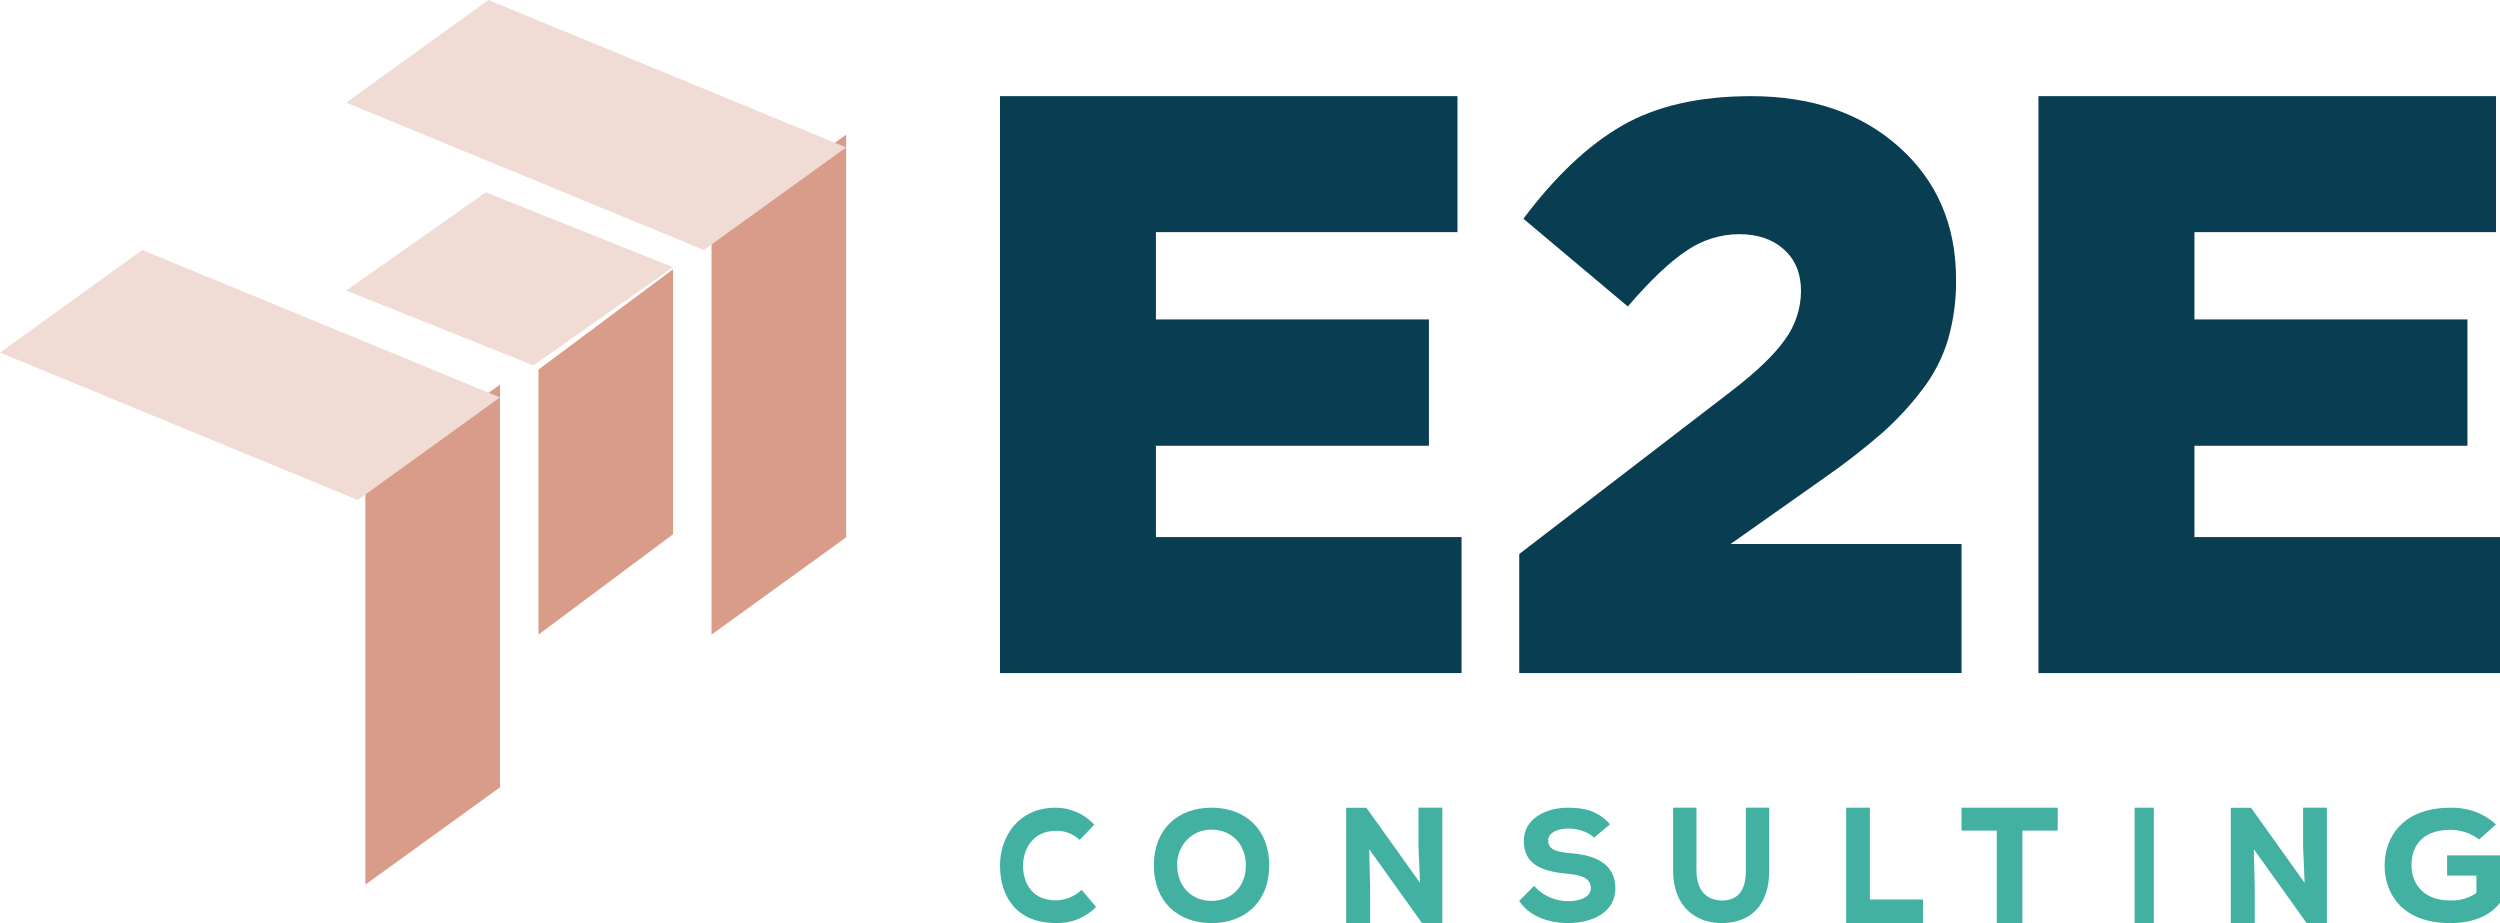 <svg width="130" height="48" viewBox="0 0 130 48" fill="none" xmlns="http://www.w3.org/2000/svg">
<path d="M57 47.163C56.722 47.442 56.393 47.659 56.034 47.802C55.675 47.946 55.292 48.012 54.908 47.998C52.832 47.998 52.008 46.592 52 45.032C51.992 43.555 52.909 42 54.908 42C55.28 42.001 55.648 42.079 55.991 42.231C56.334 42.382 56.645 42.604 56.906 42.883L56.144 43.675C55.805 43.357 55.362 43.188 54.908 43.203C53.671 43.203 53.19 44.207 53.198 45.04C53.206 45.873 53.632 46.82 54.908 46.82C55.401 46.812 55.876 46.618 56.246 46.274L57 47.163Z" fill="#42B1A1"/>
<path d="M62.999 48C61.222 48 60 46.862 60 44.999C60 43.136 61.222 42 62.999 42C64.776 42 66 43.136 66 44.999C66 46.862 64.778 48 62.999 48ZM62.999 43.144C62.762 43.138 62.526 43.182 62.306 43.274C62.086 43.365 61.886 43.502 61.719 43.675C61.551 43.849 61.42 44.056 61.334 44.284C61.247 44.511 61.206 44.755 61.214 44.999C61.214 46.069 61.944 46.846 62.999 46.846C64.08 46.846 64.786 46.061 64.786 44.999C64.786 43.937 64.08 43.142 62.999 43.142V43.144Z" fill="#42B1A1"/>
<path d="M73.841 45.907L73.761 44.014V42H75V48H73.944L71.199 44.16L71.246 46.131V48H70V42.007H71.056L73.841 45.907Z" fill="#42B1A1"/>
<path d="M82.892 43.556C82.568 43.234 82.002 43.083 81.546 43.083C80.971 43.083 80.505 43.315 80.505 43.7C80.505 44.214 81.006 44.31 81.761 44.375C82.909 44.47 84 44.895 84 46.195C84 47.447 82.802 47.993 81.546 48C80.544 48.008 79.491 47.631 79 46.845L79.773 46.066C79.992 46.317 80.265 46.518 80.573 46.655C80.881 46.792 81.217 46.863 81.556 46.861C82.246 46.861 82.725 46.597 82.725 46.195C82.725 45.722 82.343 45.506 81.556 45.441C80.325 45.329 79.217 45.032 79.242 43.708C79.242 42.593 80.35 42 81.548 42C82.445 42 83.12 42.192 83.719 42.865L82.892 43.556Z" fill="#42B1A1"/>
<path d="M92 42V45.275C92 47.017 91.092 47.947 89.649 47.998C88.206 48.048 87 47.169 87 45.275V42H88.215V45.275C88.215 46.323 88.764 46.866 89.657 46.824C90.488 46.767 90.785 46.151 90.785 45.275V42H92Z" fill="#42B1A1"/>
<path d="M97.233 42V46.774H100V48H96V42H97.233Z" fill="#42B1A1"/>
<path d="M103.832 43.191H102V42H107V43.191H105.166V48H103.832V43.191Z" fill="#42B1A1"/>
<path d="M111 48V42H112V48H111Z" fill="#42B1A1"/>
<path d="M119.841 45.907L119.761 44.014V42H121V48H119.944L117.199 44.16L117.246 46.131V48H116V42.007H117.056L119.841 45.907Z" fill="#42B1A1"/>
<path d="M128.911 43.654C128.499 43.329 127.966 43.15 127.414 43.151C126.2 43.151 125.397 43.766 125.397 45.005C125.397 45.818 125.9 46.826 127.414 46.826C127.907 46.843 128.39 46.703 128.775 46.431V45.532H127.249V44.478H130V46.948C129.45 47.644 128.575 48 127.398 48C124.932 48 124 46.486 124 45.013C124 43.418 125.06 42.002 127.407 42.002C127.852 41.988 128.294 42.059 128.706 42.209C129.117 42.36 129.487 42.587 129.791 42.875L128.911 43.654Z" fill="#42B1A1"/>
<path d="M52 35V5H75.789V12.071H60.108V16.611H74.304V23.179H60.108V27.929H76V35H52Z" fill="#093D52"/>
<path d="M79 35V28.809L89.912 20.429C91.283 19.387 92.249 18.467 92.811 17.67C93.35 16.94 93.645 16.055 93.653 15.143C93.653 14.229 93.36 13.508 92.77 12.975C92.181 12.442 91.401 12.177 90.428 12.177C89.458 12.183 88.512 12.48 87.709 13.031C86.844 13.601 85.822 14.569 84.646 15.936L79.217 11.374C80.88 9.158 82.594 7.542 84.359 6.527C86.124 5.513 88.353 5.003 91.044 5C94.213 5 96.783 5.883 98.756 7.648C100.729 9.413 101.715 11.709 101.715 14.535C101.728 15.589 101.588 16.64 101.299 17.653C101.015 18.597 100.561 19.48 99.96 20.258C99.347 21.067 98.658 21.814 97.902 22.488C96.969 23.3 95.994 24.061 94.98 24.768L89.99 28.288H102V34.997L79 35Z" fill="#093D52"/>
<path d="M106 35V5H129.793V12.071H114.111V16.611H128.307V23.179H114.111V27.929H130V35H106Z" fill="#093D52"/>
<path d="M19 25.059V46L26 40.941V20L19 25.059Z" fill="#D89C88"/>
<path d="M37 33L44 27.941V7L37 12.058V33Z" fill="#D89C88"/>
<path d="M28 19.22V33L35 27.78V14L28 19.22Z" fill="#D89C88"/>
<path d="M7.398 13L0 18.336L18.602 26L26 20.664L7.398 13Z" fill="#F1DBD5"/>
<path d="M25.398 0L18 5.336L36.602 13L44 7.666L25.398 0Z" fill="#F1DBD5"/>
<path d="M25.265 10L18 15.108L27.736 19L35 13.894L25.265 10Z" fill="#F1DBD5"/>
</svg>
